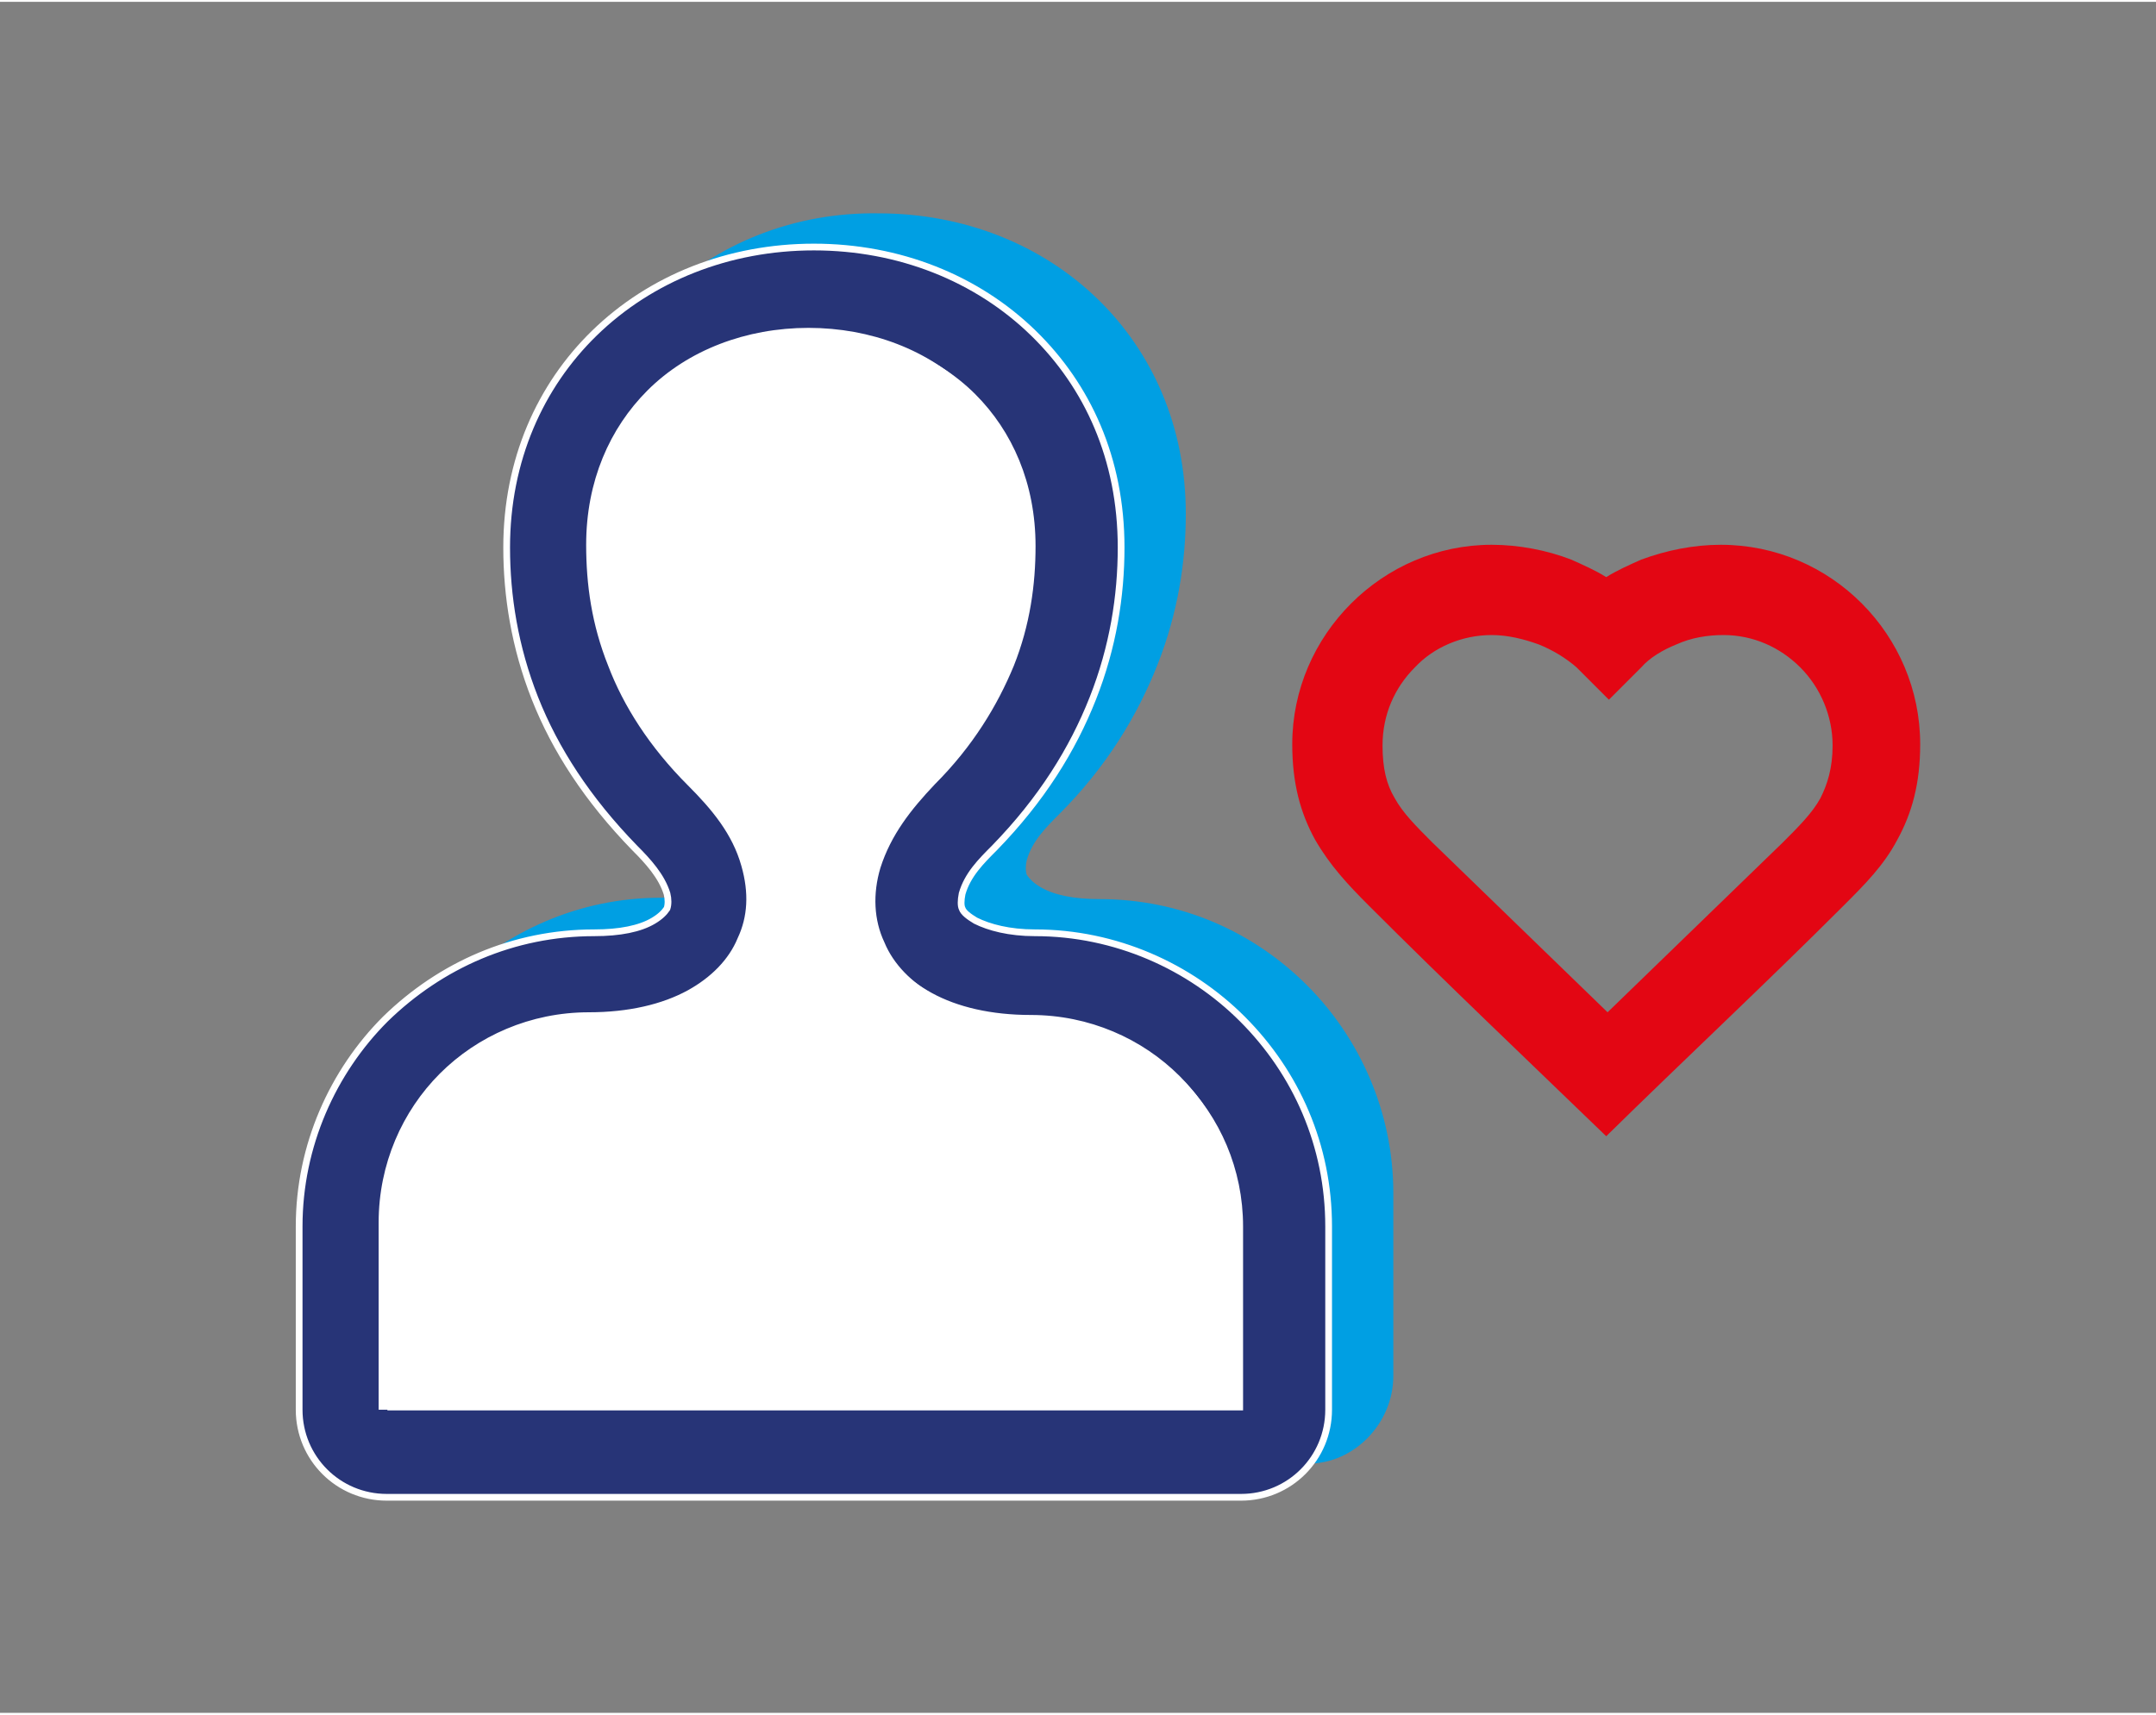 <?xml version="1.0" encoding="utf-8"?>
<svg xmlns="http://www.w3.org/2000/svg" xmlns:xlink="http://www.w3.org/1999/xlink" version="1.1" id="Ebene_1" x="0px" y="0px" viewBox="0 0 160 127" style="enable-background:new 0 0 160 127;" xml:space="preserve" width="176" height="140">
<rect x="0" y="0" width="160" height="127" fill="#808080" stroke="none"/>
<style type="text/css">
	.st0{clip-path:url(#SVGID_00000063597022982880323970000000006482778080432018_);fill:#009FE3;}
	.st1{clip-path:url(#SVGID_00000063597022982880323970000000006482778080432018_);fill:#273477;}
	
		.st2{clip-path:url(#SVGID_00000063597022982880323970000000006482778080432018_);fill:none;stroke:#FFFFFF;stroke-width:0.5;stroke-miterlimit:10;}
	.st3{clip-path:url(#SVGID_00000063597022982880323970000000006482778080432018_);fill:#E30613;}
	.st4{clip-path:url(#SVGID_00000063597022982880323970000000006482778080432018_);fill:#FFFFFF;}
	.st5{clip-path:url(#SVGID_00000063597022982880323970000000006482778080432018_);fill:none;stroke:#FFFFFF;}
</style>
<g>
	<defs>
		<rect id="SVGID_1_" x="21.7" y="15.6" width="120.9" height="96"/>
	</defs>
	<clipPath id="SVGID_00000132082240465784824210000015423888335320345244_">
		<use xlink:href="#SVGID_1_" style="overflow:visible;"/>
	</clipPath>
	<path style="clip-path:url(#SVGID_00000132082240465784824210000015423888335320345244_);fill:#009FE3;" d="M96.7,101.7h-63v-0.2   h62.5V88.2c0-4.2-1.7-8-4.4-10.7c-1.3-1.3-2.9-2.4-4.6-3.1c1.9,0.8,3.6,1.9,5.1,3.3c2.7,2.7,4.4,6.5,4.4,10.7V101.7z M73.9,55.4   c-1.8,1.8-3.4,3.8-4.1,6.3c-0.6,2.1-0.5,4,0.3,5.8c0.7,1.7,2.1,3,3.9,4c-0.1-0.1-0.3-0.1-0.4-0.1c-1.8-1-3.2-2.4-3.9-4.1   c-0.8-1.7-0.9-3.7-0.3-5.8c0.8-2.5,2.3-4.4,4.1-6.3c2.8-2.8,4.6-5.8,5.8-8.7c1.2-3,1.6-6,1.6-8.8c0-4.6-1.7-8.4-4.4-11.1   c-1.4-1.4-3.1-2.4-5-3.2c2,0.8,3.9,1.9,5.4,3.4c2.7,2.7,4.4,6.5,4.4,11.1c0,2.9-0.4,5.8-1.6,8.8C78.6,49.6,76.7,52.6,73.9,55.4    M103.4,102V88.4c0-6-2.5-11.5-6.4-15.4c-4-4-9.4-6.4-15.4-6.4c-1.9,0-3.4-0.3-4.4-0.9c-0.5-0.3-0.8-0.6-1-0.9   c-0.1-0.3-0.1-0.7,0-1.1c0.4-1.4,1.4-2.4,2.4-3.4c3.5-3.5,5.8-7.3,7.3-11.1c1.5-3.8,2.1-7.6,2.1-11.2c0-6.5-2.5-12-6.5-15.9   c-4.2-4.1-10-6.4-16.3-6.4C59,15.6,53.2,17.9,49,22c-4,3.9-6.5,9.3-6.5,15.9c0,3.6,0.6,7.4,2.1,11.2c1.5,3.8,3.8,7.6,7.4,11.1   c1,1,2,2,2.4,3.4c0.1,0.5,0.1,0.9,0,1.1c-0.1,0.3-0.5,0.6-1,0.9c-1,0.5-2.5,0.9-4.4,0.9c-6,0-11.5,2.5-15.4,6.4   c-4,4-6.4,9.4-6.4,15.4V102c0,3.6,2.9,6.5,6.5,6.5h63.4C100.5,108.5,103.4,105.5,103.4,102"/>
	<path style="clip-path:url(#SVGID_00000132082240465784824210000015423888335320345244_);fill:#273477;" d="M51.7,74.1   c-2,1.1-4.6,1.7-7.6,1.7c-4.2,0-8,1.7-10.7,4.5C30.7,83,29,86.8,29,90.9v13.4h63V90.9c0-4.2-1.7-8-4.4-10.7   c-2.7-2.7-6.5-4.5-10.7-4.5c-3,0-5.6-0.6-7.6-1.7c-1.8-1-3.2-2.4-3.9-4.1c-0.8-1.7-0.9-3.7-0.3-5.7c0.8-2.5,2.3-4.4,4.1-6.3   c2.8-2.8,4.6-5.8,5.8-8.7c1.2-3,1.6-6,1.6-8.8c0-4.6-1.7-8.4-4.4-11.1c-2.9-2.9-7.1-4.5-11.6-4.5c-4.5,0-8.7,1.6-11.6,4.5   c-2.7,2.7-4.4,6.5-4.4,11.1c0,2.9,0.4,5.8,1.6,8.8c1.1,2.9,3,5.9,5.8,8.7c1.8,1.8,3.4,3.7,4.1,6.2c0.6,2.1,0.5,4-0.3,5.7   C54.9,71.7,53.5,73.1,51.7,74.1 M44.1,69.1c1.9,0,3.4-0.3,4.4-0.9c0.5-0.3,0.8-0.6,1-0.9c0.1-0.3,0.1-0.7,0-1.1   c-0.4-1.3-1.4-2.4-2.4-3.4c-3.5-3.6-5.9-7.3-7.4-11.1c-1.5-3.8-2.1-7.6-2.1-11.2c0-6.5,2.5-12,6.5-15.9c4.2-4.1,10-6.4,16.3-6.4   c6.3,0,12.1,2.3,16.3,6.4c4,3.9,6.5,9.3,6.5,15.9c0,3.6-0.6,7.4-2.1,11.2c-1.5,3.8-3.8,7.5-7.3,11.1c-1,1-2,2-2.4,3.4   c-0.1,0.5-0.1,0.9,0,1.1c0.1,0.3,0.5,0.6,1,0.9c1,0.5,2.5,0.9,4.4,0.9c6,0,11.5,2.5,15.4,6.4c4,4,6.4,9.4,6.4,15.4v13.6   c0,3.6-2.9,6.5-6.5,6.5H28.7c-3.6,0-6.5-2.9-6.5-6.5V90.9c0-6,2.5-11.5,6.4-15.4C32.7,71.5,38.1,69.1,44.1,69.1"/>
	
		<path style="clip-path:url(#SVGID_00000132082240465784824210000015423888335320345244_);fill:none;stroke:#FFFFFF;stroke-width:0.5;stroke-miterlimit:10;" d="   M51.7,74.1c-2,1.1-4.6,1.7-7.6,1.7c-4.2,0-8,1.7-10.7,4.5C30.7,83,29,86.8,29,90.9v13.4h63V90.9c0-4.2-1.7-8-4.4-10.7   c-2.7-2.7-6.5-4.5-10.7-4.5c-3,0-5.6-0.6-7.6-1.7c-1.8-1-3.2-2.4-3.9-4.1c-0.8-1.7-0.9-3.7-0.3-5.7c0.8-2.5,2.3-4.4,4.1-6.3   c2.8-2.8,4.6-5.8,5.8-8.7c1.2-3,1.6-6,1.6-8.8c0-4.6-1.7-8.4-4.4-11.1c-2.9-2.9-7.1-4.5-11.6-4.5c-4.5,0-8.7,1.6-11.6,4.5   c-2.7,2.7-4.4,6.5-4.4,11.1c0,2.9,0.4,5.8,1.6,8.8c1.1,2.9,3,5.9,5.8,8.7c1.8,1.8,3.4,3.7,4.1,6.2c0.6,2.1,0.5,4-0.3,5.7   C54.9,71.7,53.5,73.1,51.7,74.1z M44.1,69.1c1.9,0,3.4-0.3,4.4-0.9c0.5-0.3,0.8-0.6,1-0.9c0.1-0.3,0.1-0.7,0-1.1   c-0.4-1.3-1.4-2.4-2.4-3.4c-3.5-3.6-5.9-7.3-7.4-11.1c-1.5-3.8-2.1-7.6-2.1-11.2c0-6.5,2.5-12,6.5-15.9c4.2-4.1,10-6.4,16.3-6.4   c6.3,0,12.1,2.3,16.3,6.4c4,3.9,6.5,9.3,6.5,15.9c0,3.6-0.6,7.4-2.1,11.2c-1.5,3.8-3.8,7.5-7.3,11.1c-1,1-2,2-2.4,3.4   c-0.1,0.5-0.1,0.9,0,1.1c0.1,0.3,0.5,0.6,1,0.9c1,0.5,2.5,0.9,4.4,0.9c6,0,11.5,2.5,15.4,6.4c4,4,6.4,9.4,6.4,15.4v13.6   c0,3.6-2.9,6.5-6.5,6.5H28.7c-3.6,0-6.5-2.9-6.5-6.5V90.9c0-6,2.5-11.5,6.4-15.4C32.7,71.5,38.1,69.1,44.1,69.1z"/>
	<path style="clip-path:url(#SVGID_00000132082240465784824210000015423888335320345244_);fill:#E30613;" d="M114.2,47.7   c-1.1-0.4-2.3-0.7-3.5-0.7c-2.2,0-4.3,0.9-5.7,2.4c-1.5,1.5-2.4,3.5-2.4,5.8c0,1.7,0.3,2.9,0.9,3.9c0.6,1.1,1.6,2.1,2.8,3.3   l13,12.6l13-12.6c1.2-1.2,2.2-2.2,2.8-3.3c0.5-1,0.9-2.2,0.9-3.9c0-2.2-0.9-4.3-2.4-5.8c-1.5-1.5-3.5-2.4-5.7-2.4   c-1.2,0-2.4,0.2-3.5,0.7c-1,0.4-2,1-2.6,1.7l-2.4,2.4l-2.4-2.4C116.2,48.7,115.2,48.1,114.2,47.7 M110.7,40.3c2,0,4.1,0.4,5.9,1.1   c0.9,0.4,1.8,0.8,2.6,1.3c0.8-0.5,1.7-0.9,2.6-1.3c1.9-0.7,3.9-1.1,5.9-1.1c8.2,0,14.8,6.7,14.8,14.8c0,2.9-0.6,5.1-1.7,7.1   c-1,1.9-2.4,3.3-4,4.9c-5.8,5.8-11.8,11.4-17.6,17.1c-5.9-5.7-11.9-11.4-17.6-17.1c-1.6-1.6-2.9-3-4-4.9c-1.1-2-1.7-4.2-1.7-7.1   C95.9,47,102.6,40.3,110.7,40.3"/>
	<path style="clip-path:url(#SVGID_00000132082240465784824210000015423888335320345244_);fill:#FFFFFF;" d="M64.8,69.8   c-0.8-1.7-0.9-3.7-0.3-5.7c0.8-2.5,2.3-4.5,4.1-6.3c2.8-2.8,4.6-5.8,5.8-8.7c1.2-3,1.6-6,1.6-8.8c0-4.6-1.7-8.4-4.4-11.1   c-2.9-2.9-7.1-4.5-11.6-4.5c-4.5,0-8.7,1.6-11.6,4.5c-2.7,2.7-4.4,6.5-4.4,11.1c0,2.9,0.4,5.8,1.6,8.8c1.1,2.9,3,5.9,5.8,8.7   c1.8,1.8,3.4,3.7,4.1,6.2c0.6,2.1,0.5,4-0.3,5.7c-0.7,1.7-2.1,3.1-3.9,4.1c-2,1.1-4.6,1.7-7.6,1.7c-4.2,0-8,1.7-10.7,4.4   c-2.7,2.7-4.4,6.5-4.4,10.7v13.4h63V90.8c0-4.2-1.7-8-4.4-10.7c-2.7-2.7-6.5-4.4-10.7-4.4c-3,0-5.6-0.6-7.6-1.7   C66.9,72.9,65.6,71.5,64.8,69.8"/>
	<path style="clip-path:url(#SVGID_00000132082240465784824210000015423888335320345244_);fill:none;stroke:#FFFFFF;" d="M64.8,69.8   c-0.8-1.7-0.9-3.7-0.3-5.7c0.8-2.5,2.3-4.5,4.1-6.3c2.8-2.8,4.6-5.8,5.8-8.7c1.2-3,1.6-6,1.6-8.8c0-4.6-1.7-8.4-4.4-11.1   c-2.9-2.9-7.1-4.5-11.6-4.5c-4.5,0-8.7,1.6-11.6,4.5c-2.7,2.7-4.4,6.5-4.4,11.1c0,2.9,0.4,5.8,1.6,8.8c1.1,2.9,3,5.9,5.8,8.7   c1.8,1.8,3.4,3.7,4.1,6.2c0.6,2.1,0.5,4-0.3,5.7c-0.7,1.7-2.1,3.1-3.9,4.1c-2,1.1-4.6,1.7-7.6,1.7c-4.2,0-8,1.7-10.7,4.4   c-2.7,2.7-4.4,6.5-4.4,10.7v13.4h63V90.8c0-4.2-1.7-8-4.4-10.7c-2.7-2.7-6.5-4.4-10.7-4.4c-3,0-5.6-0.6-7.6-1.7   C66.9,72.9,65.6,71.5,64.8,69.8z"/>
</g>
</svg>
